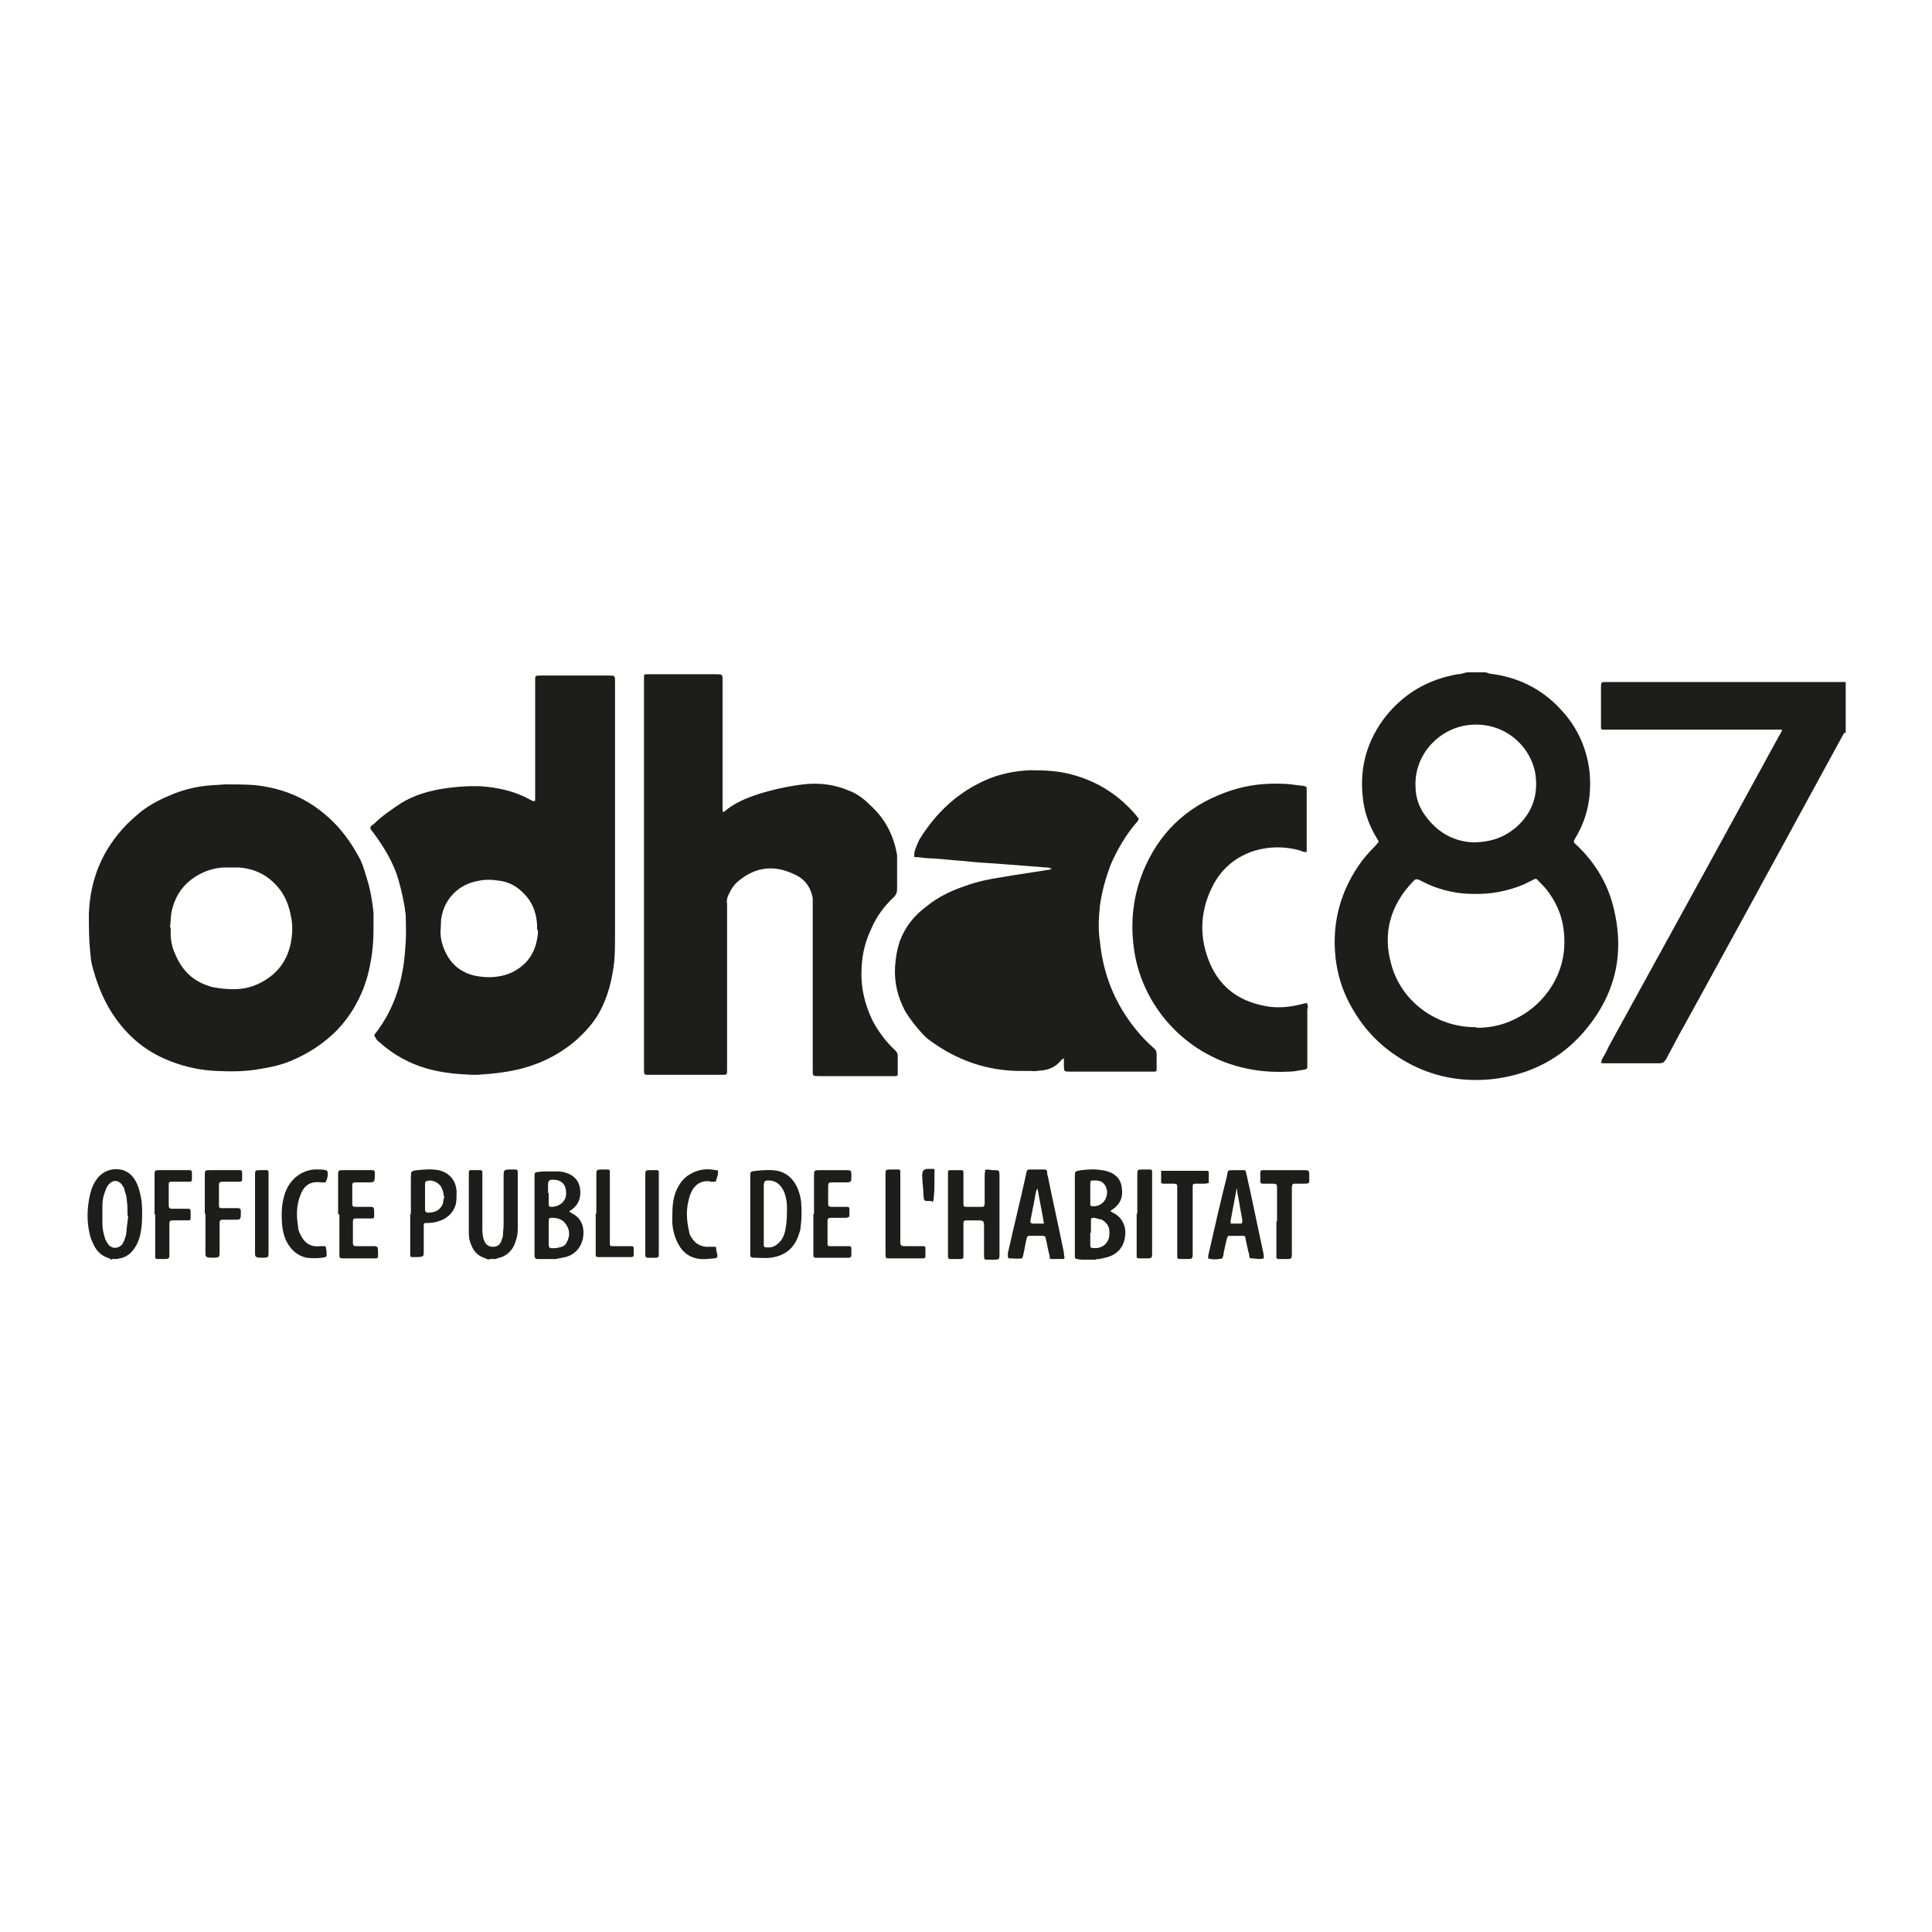 <?xml version="1.0" encoding="UTF-8"?>
<svg xmlns="http://www.w3.org/2000/svg" id="Calque_1" data-name="Calque 1" version="1.1" viewBox="0 0 300 300">
  <defs>
    <style>
      .cls-1 {
        fill: #1d1d1b;
        stroke-width: 0px;
      }
    </style>
  </defs>
  <path class="cls-1" d="M230.6,104.4c.2,0,.4.1.7.2,4.3.5,8,2.3,10.9,5.4,2.6,2.7,4.1,5.9,4.6,9.6.4,3.7-.2,7.2-2.1,10.4-.4.7-.5.7.2,1.3,2.5,2.4,4.4,5.3,5.4,8.7,2.2,7.7.7,14.5-4.6,20.5-3.3,3.7-7.4,5.9-12.2,6.8-2.1.4-4.3.5-6.5.3-4.3-.4-8.1-2-11.5-4.6-2.2-1.7-4-3.8-5.4-6.2-1.3-2.2-2.2-4.6-2.6-7.2-.8-5.4.3-10.5,3.4-15.1.8-1.2,1.7-2.2,2.7-3.2.2-.2.3-.4.5-.6-.1-.2-.3-.5-.4-.7-1.2-2-1.9-4.1-2.1-6.3-.5-4.6.7-8.8,3.6-12.5,2.9-3.6,6.6-5.7,11.1-6.5.5,0,1-.2,1.5-.3,1,0,1.9,0,2.9,0ZM229.2,159.6c2.7,0,4.7-.6,6.7-1.7,3.9-2.1,7.3-6.6,7-12.3-.1-2.8-1-5.2-2.7-7.4-.4-.5-.8-.9-1.2-1.3-.5-.6-.5-.5-1.1-.2-.4.2-.8.4-1.2.6-2.6,1.1-5.3,1.6-8.1,1.5-2,0-4-.4-5.9-1.1-.8-.3-1.6-.7-2.4-1.1-.3-.1-.5-.1-.7.1,0,0-.2.2-.3.3-3.4,3.6-4.6,7.9-3.3,12.6,1.5,5.9,7.1,10,13.3,9.9ZM228.7,130.8c2.8,0,5-.8,6.9-2.5,2.4-2.2,3.3-5,2.8-8.2-.8-4.5-5.1-8.2-10.5-7.5-4.6.6-8.3,4.7-8.1,9.5,0,1.8.6,3.4,1.7,4.8,1.9,2.5,4.4,3.8,7.3,3.9Z"></path>
  <path class="cls-1" d="M286.5,113.7c0,0-.1.2-.2.2-2.4,4.4-4.8,8.8-7.2,13.2-2.2,4.1-4.5,8.2-6.7,12.3-3.3,6-6.5,11.9-9.8,17.9-1.3,2.3-2.6,4.7-3.8,7,0,.1-.1.2-.2.3-.2.4-.5.5-.9.5-2.9,0-5.7,0-8.6,0-.1,0-.3,0-.4,0-.1-.2,0-.3,0-.5.4-.7.8-1.4,1.1-2.1,5-9.1,10-18.2,15-27.3,3.9-7.1,7.7-14.1,11.6-21.2.1-.2.3-.4.3-.7-.1,0-.2,0-.3,0-.3,0-.6,0-.8,0-8.6,0-17.2,0-25.8,0-.3,0-.6,0-.9,0-.2,0-.3-.1-.3-.3,0-.2,0-.4,0-.5,0-1.9,0-3.8,0-5.7,0-.9,0-.9.9-.9.2,0,.5,0,.7,0,11.8,0,23.5,0,35.3,0,.4,0,.8,0,1.1,0v8Z"></path>
  <path class="cls-1" d="M168.3,195.6c-.3,0-.7,0-1-.1-.3,0-.4-.1-.4-.4,0-.2,0-.4,0-.6,0-3.9,0-7.8,0-11.7,0-1,0-.9,1-1.1,1-.1,2.1-.2,3.1,0,.3,0,.7.1,1,.2,1.3.4,2.1,1.3,2.2,2.6.2,1.3-.2,2.4-1.3,3.2-.2.1-.3.2-.5.4.2,0,.3.2.4.2,1.7.8,2.1,2.5,1.9,3.7-.2,1.6-1.1,2.7-2.7,3.2-.4.1-.8.2-1.3.3-.2,0-.4,0-.6.1h-1.8ZM169.3,191.4h0c0,.6,0,1.2,0,1.8,0,.5,0,.6.6.6.2,0,.4,0,.5,0,.9-.2,1.5-.6,1.8-1.6.1-.5.1-1,0-1.5-.2-.6-.6-1-1.1-1.3-.4-.1-.8-.2-1.2-.3-.4,0-.5,0-.5.5,0,.6,0,1.2,0,1.8ZM169.3,185.3h0c0,.2,0,.4,0,.6,0,.4,0,.7,0,1.1,0,.2.1.3.3.3,1.7.1,2.4-1.3,2.3-2.4-.2-1-.7-1.6-1.8-1.6-.1,0-.3,0-.4,0-.3,0-.4.1-.4.4,0,.5,0,1,0,1.5Z"></path>
  <path class="cls-1" d="M17.3,195.6c-.1,0-.2-.1-.3-.2-1.1-.3-1.9-1-2.4-2-.3-.6-.6-1.3-.7-1.9-.2-.9-.3-1.8-.3-2.7,0-1.4.2-2.8.6-4.1.2-.6.5-1.2.9-1.7,1-1.3,2.6-1.7,4-1.3.9.3,1.5.9,1.9,1.6.6,1,.8,2.1,1,3.3.1,1.2.1,2.4,0,3.7-.1,1-.3,2.1-.8,3-.6,1.1-1.4,1.9-2.6,2.1-.1,0-.2,0-.3.1h-.9ZM19.8,188.7c0-.9,0-1.6-.1-2.2,0-.6-.2-1.2-.4-1.8,0-.3-.3-.6-.4-.8-.6-.7-1.4-.7-2,0-.2.2-.4.6-.5.9-.3.7-.5,1.5-.5,2.3,0,1,0,2,0,3,0,.7.2,1.5.4,2.2.1.3.3.6.5.9.6.8,1.6.7,2.2,0,.1-.2.2-.4.3-.6.1-.4.3-.7.3-1.1.1-.9.2-1.9.3-2.6Z"></path>
  <path class="cls-1" d="M76,195.6c-.2,0-.4-.1-.6-.2-1-.3-1.7-.9-2.1-1.8-.3-.6-.5-1.3-.5-2,0-.4,0-.7,0-1.1,0-2.6,0-5.2,0-7.8,0-.2,0-.5,0-.7,0-.2.1-.3.3-.3.5,0,1,0,1.5,0,.2,0,.3.1.3.3,0,.3,0,.5,0,.8,0,2.6,0,5.1,0,7.7,0,.5,0,1,.1,1.5,0,.3.2.6.3.9.3.5.7.7,1.3.7.6,0,1-.3,1.2-.8.1-.3.3-.7.3-1,0-.5.1-1.1.1-1.6,0-2.5,0-5,0-7.5,0-1,0-1.1,1.1-1.1.2,0,.5,0,.7,0,.3,0,.4.1.4.4,0,.2,0,.4,0,.6,0,2.6,0,5.2,0,7.8,0,.6,0,1.3-.2,1.9-.2.8-.5,1.5-1,2-.4.5-1,.8-1.6,1-.2,0-.4.1-.6.2h-1.1Z"></path>
  <path class="cls-1" d="M58.1,160.8c.1-.2.2-.4.4-.6,2.1-2.8,3.4-6,4-9.4.3-1.5.4-3.1.5-4.6.1-1.4,0-2.8,0-4.1-.2-1.8-.6-3.6-1.1-5.4-.8-2.8-2.3-5.2-4-7.5-.2-.2-.3-.4-.4-.6,0-.3.3-.5.5-.6,1.3-1.3,2.8-2.3,4.3-3.3,1.8-1.1,3.7-1.7,5.7-2.1,2.2-.4,4.5-.6,6.8-.5,2.5.2,4.9.7,7.2,1.9.2.1.5.3.8.4.2,0,.3,0,.3-.2,0-.3,0-.6,0-.9,0-5.7,0-11.4,0-17,0-.2,0-.5,0-.7,0-.6,0-.7.7-.7.1,0,.2,0,.3,0,3.5,0,6.9,0,10.4,0,1,0,1,0,1,1,0,13,0,26,0,39.1,0,1.4,0,2.8-.1,4.1-.3,2.9-1,5.8-2.5,8.4-.9,1.5-2,2.7-3.3,3.9-3.3,2.9-7.2,4.5-11.5,5.1-1.3.2-2.6.3-4,.4-.2,0-.5,0-.7,0-2.4-.1-4.8-.3-7.2-1-2.7-.8-5.1-2.1-7.2-4-.3-.2-.6-.5-.7-.8ZM83.4,144.4c0-.3,0-.5,0-.8-.1-1.5-.5-2.9-1.4-4.1-1.1-1.4-2.4-2.4-4.2-2.7-1.2-.2-2.4-.3-3.6,0-3,.5-5.1,2.8-5.6,5.4-.2.8-.1,1.7-.2,2.5,0,1.1.3,2.2.8,3.2.9,1.9,2.4,3.1,4.5,3.6,1,.2,2,.3,3,.2,1.5-.1,2.9-.6,4.1-1.5,1.2-.9,2-2.1,2.4-3.5.2-.8.4-1.6.3-2.4Z"></path>
  <path class="cls-1" d="M112.2,126.1c.1,0,.2,0,.3-.1,1.5-1.3,3.4-2.1,5.3-2.7,2.2-.7,4.5-1.2,6.9-1.5,2.5-.3,4.9,0,7.2,1,1.3.5,2.3,1.3,3.3,2.3,2.3,2.1,3.6,4.7,4.1,7.7,0,.5,0,1,0,1.4,0,1.3,0,2.5,0,3.8,0,.5-.1.9-.5,1.3-1.5,1.4-2.7,3-3.5,4.9-.9,1.9-1.4,3.8-1.5,5.9-.2,3,.4,5.7,1.7,8.4.9,1.7,2.1,3.3,3.5,4.6.3.3.4.5.4.9,0,.8,0,1.6,0,2.4,0,.1,0,.3,0,.4,0,.2-.1.3-.3.3-.3,0-.5,0-.8,0-3.7,0-7.3,0-11,0-1.2,0-1.1,0-1.1-1.1,0-8.4,0-16.7,0-25.1,0-.5,0-.9,0-1.4-.3-1.8-1.3-3.1-3-3.8-3-1.4-5.8-1.1-8.4,1-.8.6-1.3,1.4-1.7,2.3-.2.4-.3.9-.2,1.3,0,.3,0,.6,0,.8,0,8.1,0,16.2,0,24.3,0,.2,0,.5,0,.7,0,.8,0,.8-.8.8-3.8,0-7.6,0-11.4,0,0,0,0,0,0,0-.6,0-.7,0-.7-.7,0-.2,0-.3,0-.5,0-20,0-39.9,0-59.9,0-.3,0-.6,0-.8,0-.2.1-.3.3-.3.2,0,.4,0,.6,0,3.4,0,6.8,0,10.3,0,1,0,1,0,1,1,0,6.4,0,12.8,0,19.2,0,.3,0,.5,0,.8,0,.1,0,.2.1.4Z"></path>
  <path class="cls-1" d="M142,133.1c-.1-.3,0-.5,0-.8.2-.7.5-1.4.8-2,2.5-4,5.7-7.1,10.1-9.1,2.2-1,4.6-1.5,7.1-1.6,2.3,0,4.6.1,6.9.8,3.8,1.1,7,3.2,9.6,6.3,0,.1.2.2.3.4,0,.3-.2.5-.4.7-1.6,1.9-2.9,4.1-3.9,6.4-.8,2.1-1.4,4.2-1.7,6.4-.2,1.9-.3,3.8,0,5.6.5,5.2,2.4,9.8,5.7,13.8.8,1,1.7,1.9,2.6,2.7.4.3.5.6.5,1.1,0,.7,0,1.5,0,2.2,0,.3,0,.4-.4.4-.2,0-.4,0-.6,0-4.1,0-8.3,0-12.4,0-1,0-1,0-1-1,0-.3,0-.6,0-1.1-.2.2-.3.2-.4.3-.7.9-1.6,1.4-2.8,1.6-.6,0-1.2.2-1.8.1-.6,0-1.1,0-1.7,0-5.3,0-10-1.7-14.2-4.8-.4-.3-.7-.6-1-.9-1-1.1-1.9-2.2-2.7-3.5-1.2-2.2-1.8-4.6-1.6-7.2.1-1.3.3-2.5.7-3.7.8-2.2,2.2-4,4.1-5.4,1.8-1.5,3.9-2.5,6-3.2,1.9-.7,3.8-1.1,5.8-1.4,2.3-.4,4.6-.7,6.9-1.1.2,0,.4,0,.8-.2-.4-.2-.6-.2-.9-.2-2.6-.2-5.1-.4-7.7-.6-1.7-.1-3.3-.2-5-.4-1.6-.1-3.2-.3-4.8-.4-.8,0-1.6-.1-2.4-.2-.1,0-.3,0-.4,0Z"></path>
  <path class="cls-1" d="M58,144.3c0,2.5-.3,5-1,7.5-.9,3.1-2.5,5.9-4.7,8.2-1.9,1.9-4.1,3.4-6.6,4.5-1.7.8-3.5,1.2-5.4,1.5-2.2.4-4.4.4-6.6.3-2.5-.1-4.9-.6-7.2-1.5-4.2-1.6-7.3-4.4-9.6-8.3-1.2-2.1-2-4.3-2.6-6.6-.2-.7-.2-1.4-.3-2.1-.2-2-.2-3.9-.2-5.9.2-5.4,2.1-10,5.9-13.9.7-.7,1.4-1.3,2.1-1.9,1.4-1.1,2.9-1.9,4.6-2.6,1.8-.8,3.8-1.3,5.7-1.5.9-.1,1.8-.1,2.7-.2,1.5,0,3.1,0,4.6.1,4.1.4,7.8,1.8,11,4.5,2.3,1.9,4,4.2,5.4,6.8.5.9.8,2,1.1,3,.6,1.8.9,3.7,1.1,5.5,0,.8,0,1.7,0,2.5ZM26.5,144s0,0,0,0c0,.1,0,.3,0,.4,0,.8,0,1.5.2,2.3.2.9.6,1.7,1,2.5,1.2,2.2,3,3.5,5.4,4.1,1.1.2,2.1.3,3.2.3,1.7,0,3.2-.4,4.7-1.3,2.2-1.3,3.5-3.1,4.1-5.6.3-1.4.4-2.9.1-4.3-.3-1.7-.9-3.3-2-4.6-1.6-1.9-3.6-2.9-6.1-3.1-.7,0-1.4,0-2.1,0-1,0-1.9.2-2.8.5-3.1,1.2-5,3.4-5.6,6.6-.1.7-.1,1.5-.2,2.2Z"></path>
  <path class="cls-1" d="M203,156c.2.3,0,.5,0,.8,0,1.8,0,3.6,0,5.4,0,.9,0,1.9,0,2.8,0,.2,0,.4,0,.5,0,.4,0,.5-.5.6-.8.1-1.5.3-2.3.3-3.6.2-7.2-.3-10.6-1.7-7-2.9-12.1-9.2-13.4-16.6-.8-4.7-.3-9.3,1.7-13.7,2.7-5.9,7.2-9.7,13.4-11.7,2.5-.8,5.1-1.1,7.8-1,1,0,2,.2,3,.3.2,0,.3,0,.5.1.2,0,.3.1.3.3,0,.2,0,.3,0,.5,0,2.9,0,5.9,0,8.8,0,.2,0,.4,0,.6-.3,0-.6,0-.9-.2-2.4-.7-4.8-.7-7.2,0-2.8.9-4.9,2.6-6.3,5.1-2,3.7-2.4,7.7-.9,11.7,1.5,4.1,4.5,6.5,8.8,7.3,1.9.4,3.9.2,5.8-.3.2,0,.5-.2.8-.1Z"></path>
  <path class="cls-1" d="M152.9,181.7c.4-.2.9,0,1.3,0,1,0,1,0,1,1,0,4,0,7.9,0,11.9,0,1,0,1-1,1-.3,0-.6,0-.9,0-.4,0-.5,0-.5-.6,0-.2,0-.4,0-.6,0-1.2,0-2.4,0-3.7,0-1.2,0-1.2-1.2-1.2-.5,0-1,0-1.5,0-.4,0-.5.1-.5.5,0,.8,0,1.6,0,2.4,0,.9,0,1.7,0,2.6,0,.4,0,.5-.5.5-.5,0-1,0-1.5,0-.3,0-.4-.1-.4-.4,0-.2,0-.4,0-.5,0-4,0-7.9,0-11.9,0-.2,0-.5,0-.7,0-.2.1-.3.3-.3.6,0,1.2,0,1.8,0,.2,0,.3.1.3.3,0,.2,0,.5,0,.7,0,1.3,0,2.7,0,4,0,.7,0,.7.7.7.7,0,1.4,0,2.1,0,.4,0,.4,0,.5-.5,0-.2,0-.4,0-.6,0-1.2,0-2.4,0-3.6,0-.3,0-.6.1-.9Z"></path>
  <path class="cls-1" d="M88.2,188c.3.2.5.3.6.4,1.2.6,1.8,1.6,1.8,3,0,2-1.2,3.4-2.8,3.8-.5.1-1,.2-1.5.3-.8,0-1.6,0-2.4,0-.2,0-.3,0-.5,0-.2,0-.4-.2-.4-.4,0-.2,0-.4,0-.6,0-3.8,0-7.6,0-11.5,0-.2,0-.4,0-.6,0-.2.1-.4.4-.4.3,0,.6-.1.8-.1.8,0,1.7,0,2.5,0,.6,0,1.2.2,1.7.4,1,.5,1.6,1.3,1.7,2.5.1,1.3-.3,2.3-1.4,3.1-.1,0-.3.2-.5.4ZM85.2,191.4s0,0,0,0c0,.5,0,1,0,1.5,0,.9,0,1,1,.9.3,0,.7-.1,1-.2.4-.1.7-.4.8-.7.5-.9.5-1.8,0-2.6-.5-.9-1.3-1.2-2.3-1.2-.4,0-.5.1-.5.5,0,.6,0,1.3,0,1.9ZM85.2,185.3c0,.6,0,1.1,0,1.7,0,.3.1.4.4.4,1.3,0,2.4-.9,2.3-2.2,0-1.6-1.1-2.1-2.3-2-.3,0-.4.2-.5.5,0,.5,0,1,0,1.5Z"></path>
  <path class="cls-1" d="M116.5,188.6c0-1.9,0-3.9,0-5.8,0-.9,0-.9.9-1,1.1-.1,2.2-.2,3.3,0,1.5.3,2.5,1.3,3.1,2.6.3.7.5,1.4.6,2.2.1,1.4.1,2.7-.1,4.1,0,.4-.2.7-.3,1.1-.7,2.1-2.2,3.2-4.3,3.5-.9.1-1.7,0-2.6,0-.5,0-.6-.1-.6-.6,0-.2,0-.4,0-.6,0-1.9,0-3.7,0-5.6ZM118.6,188.5c0,1.4,0,2.8,0,4.2,0,.2,0,.5,0,.7,0,.2.2.3.4.3.1,0,.3,0,.4,0,.8,0,1.4-.5,1.9-1.1.4-.6.6-1.2.7-1.9.2-1.1.2-2.2.2-3.3,0-.6-.1-1.3-.3-1.9-.1-.4-.3-.8-.6-1.2-.5-.7-1.2-1-2-1-.5,0-.6.1-.7.6,0,.2,0,.4,0,.6,0,1.3,0,2.6,0,3.9Z"></path>
  <path class="cls-1" d="M159.8,181.6c.8,0,1.6,0,2.4,0,.2,0,.4.1.4.4,0,.2,0,.4.1.6.8,4,1.7,7.9,2.5,11.9,0,.2,0,.4.1.7,0,.2,0,.3-.3.3-.6,0-1.1,0-1.7,0-.2,0-.3,0-.3-.3,0-.2,0-.3-.1-.5-.2-.8-.3-1.5-.5-2.3,0-.4-.2-.5-.6-.5-.6,0-1.2,0-1.8,0-.4,0-.5,0-.6.5-.2.8-.3,1.6-.5,2.4,0,.2-.1.4-.2.6-.7.1-1.3,0-1.9,0-.2,0-.3-.1-.3-.3,0-.2,0-.4,0-.5.9-4,1.9-8.1,2.8-12.1,0-.2.1-.5.2-.8ZM162.1,190c-.3-1.9-.7-3.7-1-5.5,0,.1-.1.3-.2.4-.2.9-.3,1.8-.5,2.6-.1.7-.3,1.4-.4,2.1,0,.2,0,.3.3.4.6,0,1.1,0,1.8,0Z"></path>
  <path class="cls-1" d="M196.2,195.4c-.6.2-1.3,0-1.9,0-.2,0-.3-.1-.3-.3,0-.3-.1-.6-.2-.9-.1-.6-.3-1.3-.4-1.9,0-.4-.2-.4-.5-.4-.6,0-1.2,0-1.8,0-.4,0-.5,0-.6.5-.2.7-.3,1.4-.5,2.2,0,.3-.1.5-.2.8-.7.2-1.7.2-2.2,0,0-.3,0-.5.1-.8.9-4,1.8-7.9,2.8-11.9.2-1,0-1,1.2-1,.4,0,.9,0,1.3,0,.4,0,.4,0,.5.4.2.9.4,1.8.6,2.7.7,3.3,1.4,6.6,2.1,9.9,0,.2.1.5,0,.8ZM190.9,190c.3,0,.5,0,.7,0,.4,0,.7,0,1.1,0,.1,0,.2-.1.2-.3,0-.1,0-.2,0-.3-.3-1.5-.5-3-.8-4.4,0-.1,0-.3,0-.4,0,0-.1,0-.1.1-.3,1.6-.6,3.2-.9,4.8,0,.1,0,.3,0,.5Z"></path>
  <path class="cls-1" d="M63.8,188.6c0-1.9,0-3.8,0-5.7,0-1,0-1.1,1-1.2,1.1-.1,2.2-.2,3.3,0,1.7.4,2.7,1.6,2.8,3.3,0,.6,0,1.3-.1,1.9-.3,1.2-1.1,2.1-2.3,2.6-.6.2-1.2.4-1.9.4-.2,0-.3,0-.5,0-.2,0-.3.1-.3.3,0,.2,0,.5,0,.7,0,1.1,0,2.3,0,3.4,0,.8,0,.8-.8.9-.3,0-.7,0-1,0-.2,0-.3-.1-.3-.3,0-.2,0-.5,0-.7,0-1.9,0-3.9,0-5.8ZM68.9,185.7c0-.5-.2-1-.4-1.4-.4-.7-1.5-1.2-2.2-.9-.2,0-.3.2-.3.4,0,.2,0,.4,0,.5,0,1,0,2,0,3,0,.2,0,.3,0,.5,0,.3.1.5.5.5,1.3,0,2-.6,2.3-1.5,0-.3.1-.7.2-1Z"></path>
  <path class="cls-1" d="M52.5,188.5c0-2,0-3.9,0-5.9,0-.9,0-.9.9-.9,1.3,0,2.6,0,3.9,0,.2,0,.4,0,.5,0,.3,0,.4.1.4.4,0,0,0,.1,0,.2,0,1.3,0,1.3-1.2,1.3-.6,0-1.2,0-1.8,0-.4,0-.5.1-.5.5,0,.9,0,1.8,0,2.8,0,.4.1.5.6.5.7,0,1.3,0,2,0,.7,0,.8,0,.8.8,0,.2,0,.5,0,.7,0,.2-.1.3-.3.3-.2,0-.4,0-.6,0-.6,0-1.3,0-1.9,0-.4,0-.5.1-.5.5,0,1.1,0,2.2,0,3.3,0,.4.1.5.6.5.8,0,1.6,0,2.4,0,.8,0,.9,0,.9.9,0,.2,0,.5,0,.7,0,.2-.1.3-.3.3-.2,0-.4,0-.5,0-1.5,0-2.9,0-4.4,0-.1,0-.2,0-.3,0-.4,0-.5-.1-.5-.5,0-.2,0-.4,0-.6,0-1.9,0-3.8,0-5.7Z"></path>
  <path class="cls-1" d="M126.4,188.5c0-1.9,0-3.9,0-5.8,0-1,0-1,1-1,1.3,0,2.7,0,4,0,.7,0,.8,0,.8.8,0,0,0,.1,0,.2,0,.8,0,.9-.9.9-.6,0-1.1,0-1.7,0-.2,0-.3,0-.5,0-.4,0-.5.1-.5.6,0,.9,0,1.8,0,2.7,0,.4.1.5.6.5.6,0,1.2,0,1.8,0,.2,0,.4,0,.6,0,.2,0,.3.1.3.3,0,.3,0,.6,0,.8,0,.5,0,.5-.5.6-.6,0-1.2,0-1.8,0-.2,0-.5,0-.7,0-.2,0-.3.1-.4.3,0,.2,0,.3,0,.5,0,.9,0,1.8,0,2.8,0,.2,0,.3,0,.5,0,.2.1.3.3.3.2,0,.4,0,.5,0,.7,0,1.3,0,2,0,.2,0,.4,0,.5,0,.3,0,.4.1.4.4,0,.3,0,.7,0,1,0,.2-.1.4-.4.4-.2,0-.4,0-.5,0-1.4,0-2.8,0-4.1,0-.2,0-.4,0-.6,0-.2,0-.3-.2-.3-.3,0-.3,0-.5,0-.8,0-1.9,0-3.8,0-5.7Z"></path>
  <path class="cls-1" d="M198.3,189.6c0-1.7,0-3.4,0-5,0-.7,0-.8-.8-.8-.5,0-.9,0-1.4,0-.3,0-.4-.1-.4-.4,0-.4,0-.9,0-1.3,0-.3.1-.4.4-.4.2,0,.3,0,.5,0,1.9,0,3.9,0,5.8,0,.8,0,.9,0,.9.8,0,1.4.2,1.3-1.3,1.3-.3,0-.5,0-.8,0-.5,0-.5,0-.6.5,0,.2,0,.4,0,.6,0,3.2,0,6.4,0,9.6,0,1,0,1-1,1-.4,0-.7,0-1.1,0-.2,0-.3-.1-.3-.3,0-.2,0-.4,0-.6,0-1.6,0-3.3,0-4.9Z"></path>
  <path class="cls-1" d="M187.8,183.6c-.3.2-.6.2-.9.2-.4,0-.9,0-1.3,0-.3,0-.4.1-.4.4,0,.2,0,.5,0,.7,0,3.2,0,6.4,0,9.6,0,1,0,1-1,1-.3,0-.7,0-1,0-.3,0-.4-.1-.4-.4,0-.2,0-.5,0-.7,0-3.1,0-6.3,0-9.4,0-.2,0-.5,0-.7,0-.4,0-.4-.5-.5-.4,0-.8,0-1.1,0-.2,0-.4,0-.6,0-.1,0-.3-.1-.3-.2,0-.6,0-1.2,0-1.8.3,0,.5,0,.7,0,2,0,3.9,0,5.9,0,.2,0,.3,0,.5,0,.2,0,.3.1.3.3,0,.6,0,1.1,0,1.6Z"></path>
  <path class="cls-1" d="M50.5,183.6c-.2,0-.4,0-.6,0-1.5-.2-2.5.3-3.1,1.6-.2.5-.4,1-.5,1.5-.3,1.3-.2,2.6,0,3.9,0,.5.3,1,.5,1.4.6,1.1,1.6,1.7,2.9,1.5.2,0,.4,0,.6,0,.2,0,.3,0,.3.2,0,.2.1.4.1.6,0,.8.2.9-.7,1-.8.1-1.6.1-2.4,0-1.4-.3-2.4-1.2-3.1-2.5-.4-.8-.6-1.7-.7-2.6-.1-1.5-.1-3,.3-4.4.3-1.2.9-2.2,1.8-3,1.1-.9,2.3-1.3,3.7-1.2.3,0,.6,0,.9.1.3,0,.4.2.4.6,0,.4-.1.9-.4,1.3Z"></path>
  <path class="cls-1" d="M104.4,188.7c0-1.3.1-2.6.6-3.8.5-1.1,1.1-2,2.2-2.6,1.2-.7,2.5-.9,3.9-.6,0,0,.1,0,.2,0,.2,0,.2.2.2.4,0,.4-.2.8-.3,1.2,0,.2-.2.2-.4.2-.3,0-.6,0-.8-.1-1.1,0-1.9.4-2.5,1.4-.2.4-.4.8-.5,1.3-.5,1.7-.4,3.4,0,5.1,0,.3.2.7.4,1,.6,1,1.6,1.5,2.8,1.4.2,0,.5,0,.7,0,.2,0,.3,0,.3.2,0,.3.1.7.2,1.1,0,.3,0,.4-.4.5,0,0-.1,0-.2,0-.9.1-1.8.2-2.7,0-1.2-.3-2.1-1-2.7-2.1-.6-1-.9-2.2-1-3.3,0-.4,0-.8,0-1.1Z"></path>
  <path class="cls-1" d="M24,188.5c0-2,0-3.9,0-5.9,0-.9,0-.9.9-.9,1.3,0,2.6,0,4,0,.2,0,.3,0,.5,0,.3,0,.4.1.4.4,0,.3,0,.7,0,1,0,.3-.1.4-.4.4-.4,0-.7,0-1.1,0-.6,0-1.1,0-1.7,0-.3,0-.4.1-.4.4,0,.2,0,.3,0,.5,0,.8,0,1.6,0,2.4,0,.1,0,.3,0,.4,0,.3.1.5.5.5.6,0,1.1,0,1.7,0,.3,0,.5,0,.8,0,.3,0,.4.1.4.4,0,.4,0,.7,0,1.1,0,.2-.1.3-.3.3-.2,0-.5,0-.7,0-.6,0-1.2,0-1.8,0-.3,0-.5.1-.5.5,0,.2,0,.5,0,.7,0,1.3,0,2.6,0,4,0,.7,0,.8-.8.8-.4,0-.7,0-1.1,0-.2,0-.3-.1-.3-.3,0-.2,0-.5,0-.7,0-2,0-3.9,0-5.9Z"></path>
  <path class="cls-1" d="M31.8,188.5c0-2,0-3.9,0-5.9,0-.9,0-.9.9-.9,1.3,0,2.7,0,4,0,.2,0,.3,0,.5,0,.3,0,.4.1.4.4,0,.3,0,.7,0,1,0,.3-.1.4-.4.4-.3,0-.6,0-.8,0-.6,0-1.2,0-1.8,0-.5,0-.6.1-.6.6,0,.1,0,.3,0,.4,0,.7,0,1.5,0,2.2,0,.2,0,.4,0,.5,0,.3.1.4.4.4.3,0,.5,0,.8,0,.6,0,1.1,0,1.7,0,.3,0,.5.1.5.5,0,1.4,0,1.3-1.2,1.3-.5,0-1.1,0-1.6,0-.4,0-.5.1-.5.5,0,.2,0,.5,0,.7,0,1.2,0,2.5,0,3.7,0,.9,0,1-1,1-1.3,0-1.2-.1-1.2-1.2,0-1.9,0-3.8,0-5.7Z"></path>
  <path class="cls-1" d="M137.5,188.5c0-2,0-4,0-6,0-.9,0-.9.9-.9.4,0,.8,0,1.1,0,.2,0,.3.1.3.3,0,.3,0,.5,0,.8,0,3.3,0,6.5,0,9.8,0,1,0,1,1,1,.7,0,1.4,0,2.1,0,.2,0,.3,0,.5,0,.2,0,.3.1.3.3,0,.4,0,.9,0,1.3,0,.2-.1.3-.4.3-.2,0-.3,0-.5,0-1.5,0-3,0-4.5,0-.1,0-.2,0-.3,0-.4,0-.5,0-.5-.6,0-1.2,0-2.4,0-3.6,0-.9,0-1.9,0-2.8Z"></path>
  <path class="cls-1" d="M92.6,188.5c0-2,0-3.9,0-5.9,0-1,0-1,1-1,.3,0,.6,0,.8,0,.2,0,.3.1.3.3,0,.3,0,.5,0,.8,0,3.2,0,6.5,0,9.7,0,.3,0,.5,0,.8,0,.2.1.3.3.3.2,0,.4,0,.6,0,.6,0,1.3,0,1.9,0,.2,0,.4,0,.6,0,.2,0,.3.1.3.4,0,.3,0,.6,0,.9,0,.3-.1.4-.4.4-.2,0-.4,0-.5,0-1.4,0-2.8,0-4.2,0-.1,0-.3,0-.4,0-.3,0-.4-.1-.4-.4,0-.2,0-.5,0-.7,0-1.9,0-3.8,0-5.7Z"></path>
  <path class="cls-1" d="M176.6,188.5c0-2,0-4,0-6,0-.9,0-.9.9-.9.4,0,.8,0,1.1,0,.2,0,.3.1.3.3,0,.2,0,.4,0,.6,0,4,0,7.9,0,11.9,0,1,0,1-1,1-.4,0-.7,0-1.1,0-.2,0-.3-.1-.3-.3,0-.2,0-.5,0-.7,0-2,0-4,0-6Z"></path>
  <path class="cls-1" d="M100.2,188.5c0-2,0-3.9,0-5.9,0-.9,0-.9.9-.9.3,0,.6,0,.9,0,.2,0,.3.1.3.3,0,.2,0,.4,0,.5,0,4,0,8,0,12,0,.1,0,.2,0,.3,0,.4-.1.5-.5.5-.4,0-.9,0-1.3,0-.2,0-.3-.2-.3-.4,0-.2,0-.5,0-.7,0-1.9,0-3.9,0-5.8Z"></path>
  <path class="cls-1" d="M39.6,188.5c0-2,0-3.9,0-5.9,0-.9,0-.9.9-.9.3,0,.6,0,.9,0,.2,0,.3.1.3.3,0,.2,0,.4,0,.5,0,4,0,7.9,0,11.9,0,.8,0,.9-.9.9,0,0,0,0,0,0-1.3,0-1.2-.1-1.2-1.2,0-1.9,0-3.8,0-5.7Z"></path>
  <path class="cls-1" d="M144.7,186.5c0,0-.1,0-.2,0-1.1,0-1,0-1.1-.9,0-1-.2-2-.2-3,0,0,0-.2,0-.2q0-.9.9-.9c.2,0,.4,0,.6,0,.4,0,.5,0,.4.5,0,.6,0,1.2,0,1.8,0,.7,0,1.3-.1,2,0,.3,0,.6-.2.9Z"></path>
</svg>
